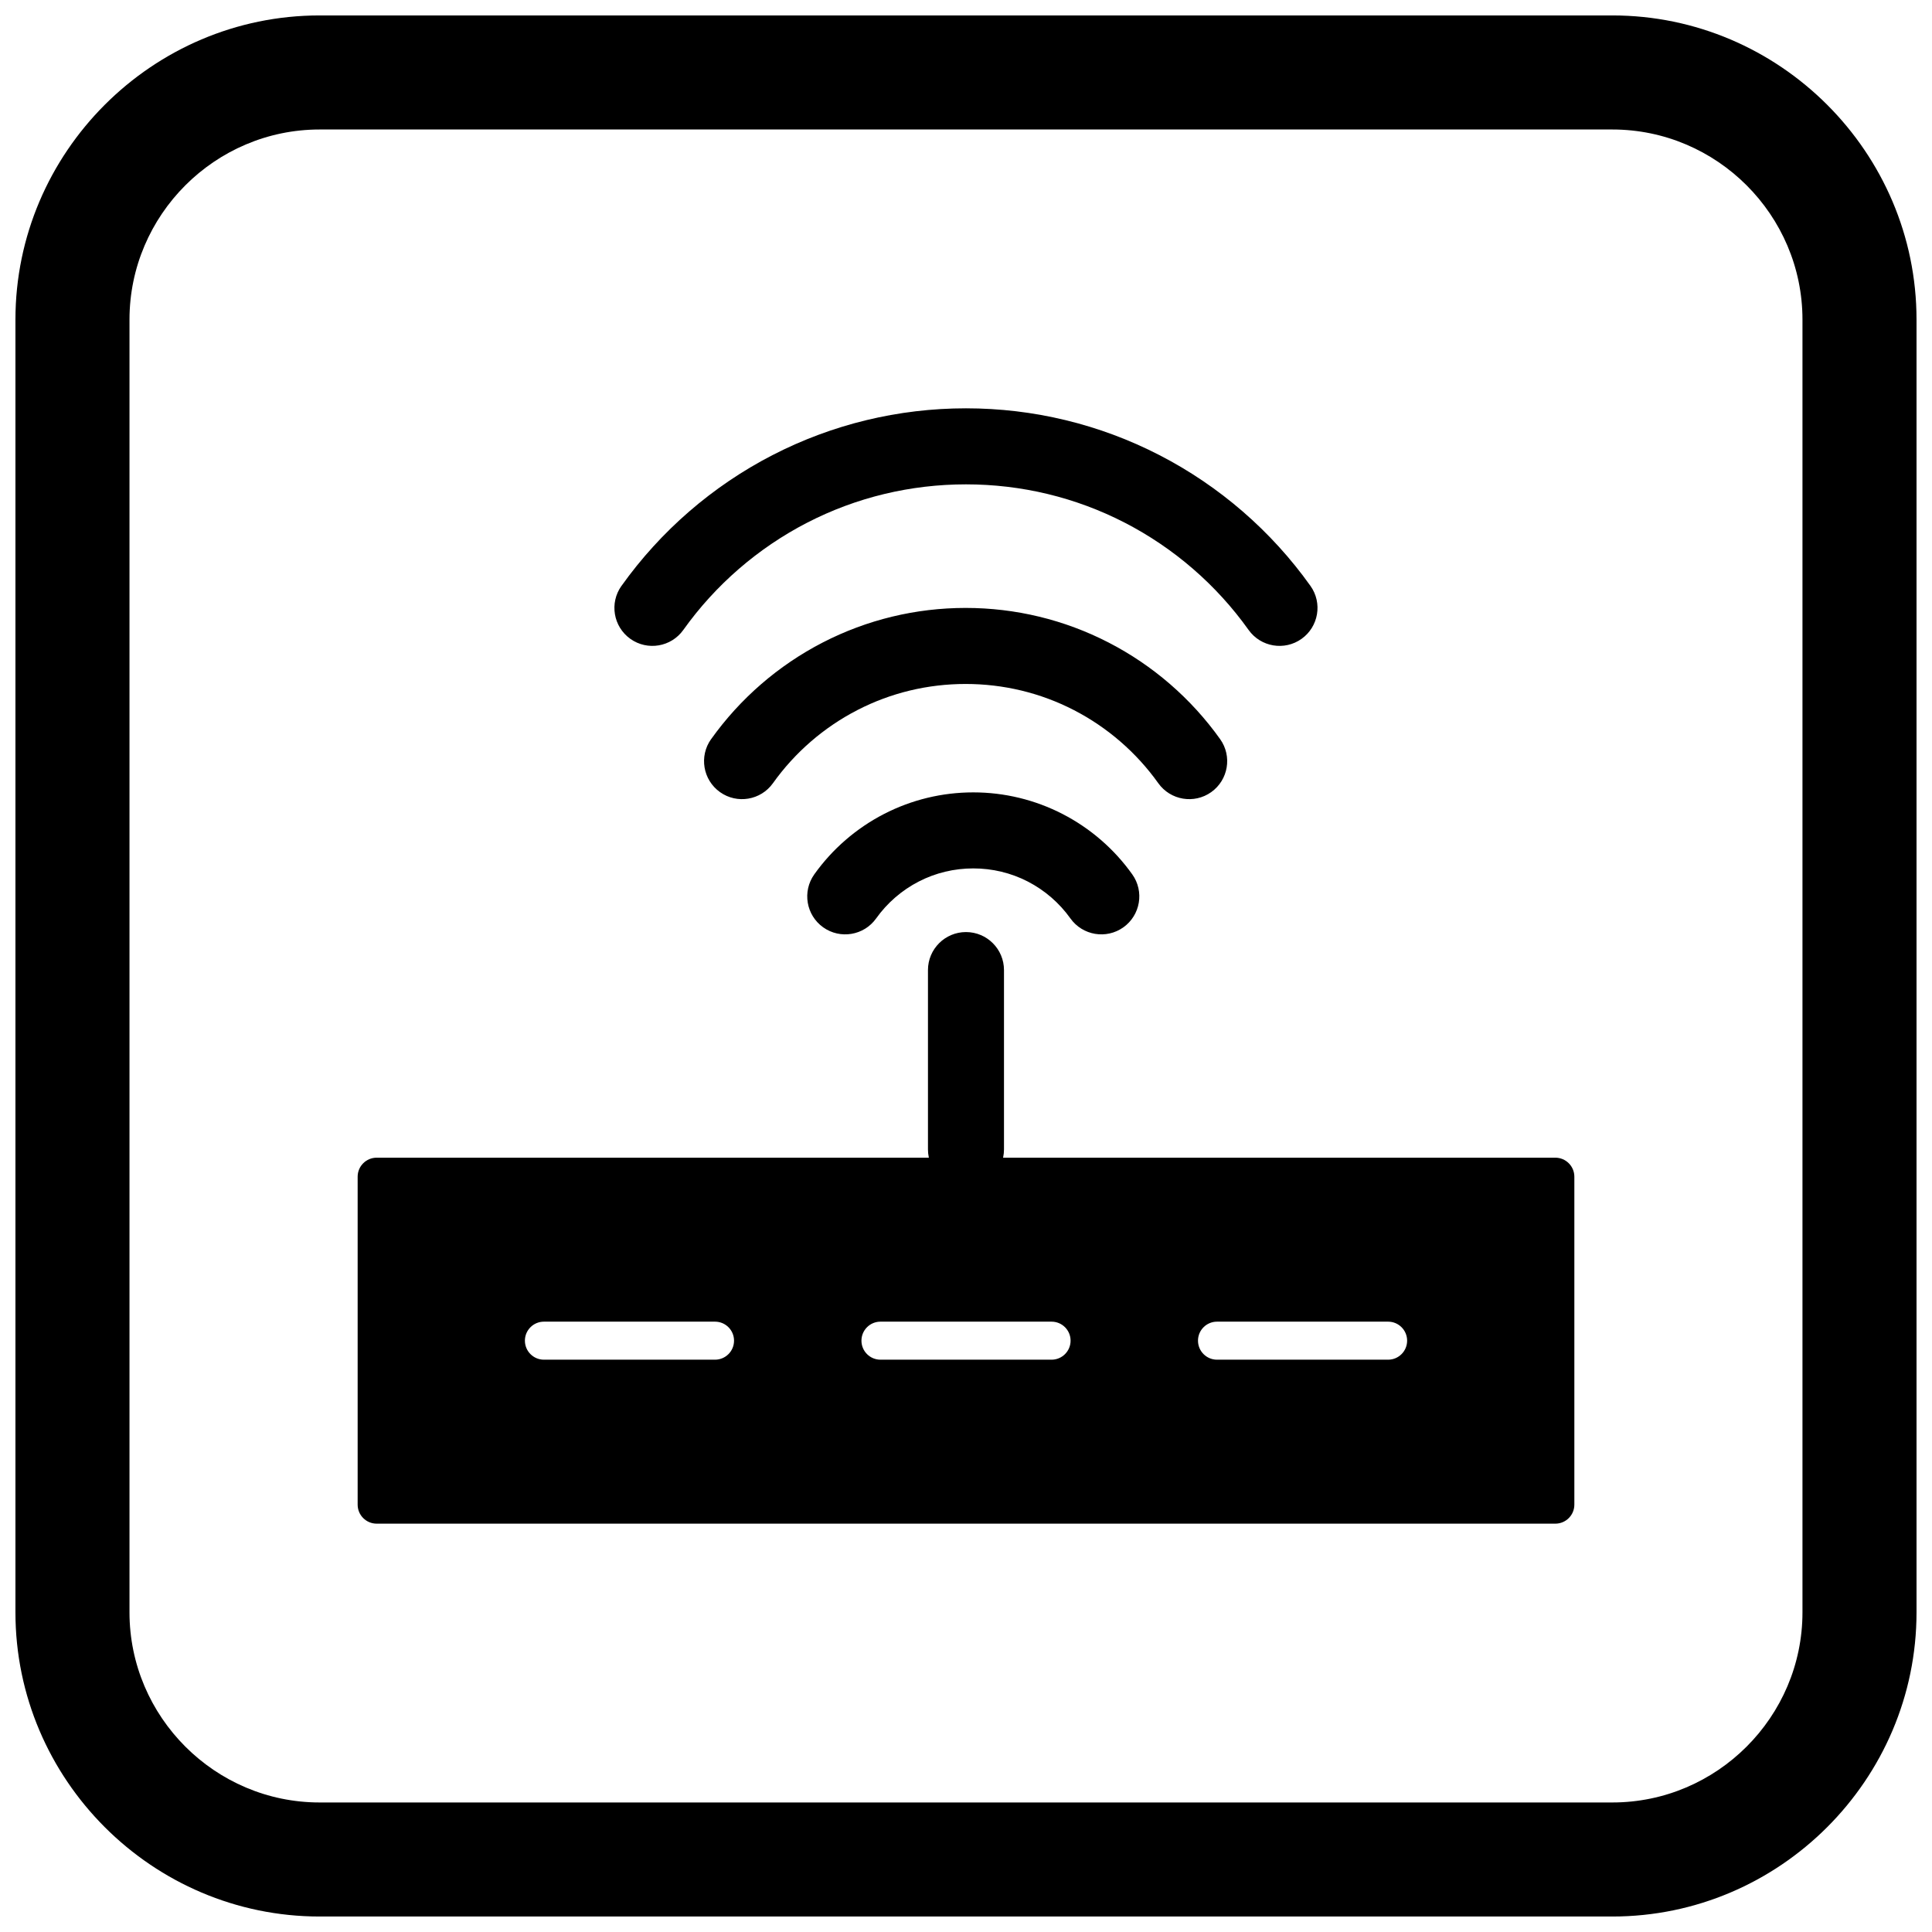 <?xml version="1.0" encoding="UTF-8"?>
<!-- Uploaded to: SVG Find, www.svgrepo.com, Generator: SVG Find Mixer Tools -->
<svg width="800px" height="800px" version="1.1" viewBox="144 144 512 512" xmlns="http://www.w3.org/2000/svg">
 <defs>
  <clipPath id="a">
   <path d="m148.09 148.09h503.81v503.81h-503.81z"/>
  </clipPath>
 </defs>
 <path d="m389.92 448.6v-47.52c0-5.562 4.512-10.074 10.074-10.074s10.074 4.512 10.074 10.074v47.52c0 5.562-4.512 10.074-10.074 10.074s-10.074-4.512-10.074-10.074z" fill-rule="evenodd"/>
 <path d="m243.82 450.8h312.36c2.781 0 5.039 2.254 5.039 5.039v86.906c0 2.781-2.254 5.039-5.039 5.039h-312.36c-2.781 0-5.039-2.254-5.039-5.039v-86.906c0-2.781 2.254-5.039 5.039-5.039zm222.7 43.453c-2.781 0-5.039 2.254-5.039 5.039 0 2.781 2.254 5.039 5.039 5.039h45.344c2.781 0 5.039-2.254 5.039-5.039 0-2.781-2.254-5.039-5.039-5.039zm-89.188 0c-2.781 0-5.039 2.254-5.039 5.039 0 2.781 2.254 5.039 5.039 5.039h45.344c2.781 0 5.039-2.254 5.039-5.039 0-2.781-2.254-5.039-5.039-5.039zm-89.188 0c-2.781 0-5.039 2.254-5.039 5.039 0 2.781 2.254 5.039 5.039 5.039h45.344c2.781 0 5.039-2.254 5.039-5.039 0-2.781-2.254-5.039-5.039-5.039z"/>
 <path d="m308.7 299.27c10.371-14.555 24.125-26.469 40.016-34.656 15.887-8.188 33.406-12.406 51.277-12.406s35.391 4.219 51.277 12.406c15.891 8.191 29.645 20.102 40.016 34.656 3.227 4.523 2.164 10.812-2.363 14.035-4.523 3.219-10.809 2.16-14.031-2.363-8.512-11.945-19.805-21.719-32.844-28.438-13.035-6.715-27.398-10.145-42.059-10.145-14.656 0-29.023 3.43-42.059 10.145-13.039 6.719-24.332 16.496-32.844 28.438-3.223 4.523-9.504 5.582-14.031 2.363-4.527-3.223-5.586-9.508-2.363-14.035zm51.09 76.449c4.785-6.719 11.133-12.215 18.465-15.996 7.332-3.781 15.422-5.734 23.672-5.734s16.336 1.957 23.672 5.734c7.336 3.781 13.68 9.277 18.465 15.996 3.227 4.523 2.164 10.812-2.363 14.035-4.523 3.219-10.809 2.16-14.031-2.363-2.926-4.106-6.812-7.465-11.293-9.777-4.481-2.309-9.414-3.477-14.449-3.477-5.035 0-9.973 1.168-14.449 3.477-4.484 2.309-8.367 5.672-11.293 9.777-3.223 4.523-9.504 5.582-14.031 2.363-4.527-3.223-5.586-9.508-2.363-14.035zm-27.336-35.836c7.664-10.754 17.824-19.555 29.562-25.605s24.684-9.172 37.887-9.172 26.148 3.121 37.887 9.172c11.742 6.051 21.898 14.852 29.562 25.605 3.227 4.523 2.164 10.812-2.363 14.035-4.523 3.219-10.809 2.16-14.031-2.363-5.801-8.141-13.504-14.805-22.391-19.387-8.883-4.578-18.676-6.91-28.668-6.91-9.992 0-19.781 2.332-28.668 6.91-8.891 4.582-16.59 11.246-22.391 19.387-3.223 4.523-9.504 5.582-14.031 2.363-4.527-3.223-5.586-9.508-2.363-14.035z" fill-rule="evenodd"/>
 <g clip-path="url(#a)">
  <path d="m228.7 148.09h342.59c44.336 0 80.609 36.273 80.609 80.609v342.59c0 44.336-36.273 80.609-80.609 80.609h-342.59c-44.336 0-80.609-36.273-80.609-80.609v-342.59c0-44.336 36.273-80.609 80.609-80.609zm0 30.227h342.59c27.711 0 50.383 22.672 50.383 50.383v342.59c0 27.711-22.672 50.383-50.383 50.383h-342.59c-27.711 0-50.383-22.672-50.383-50.383v-342.59c0-27.711 22.672-50.383 50.383-50.383z" fill-rule="evenodd"/>
 </g>
</svg>